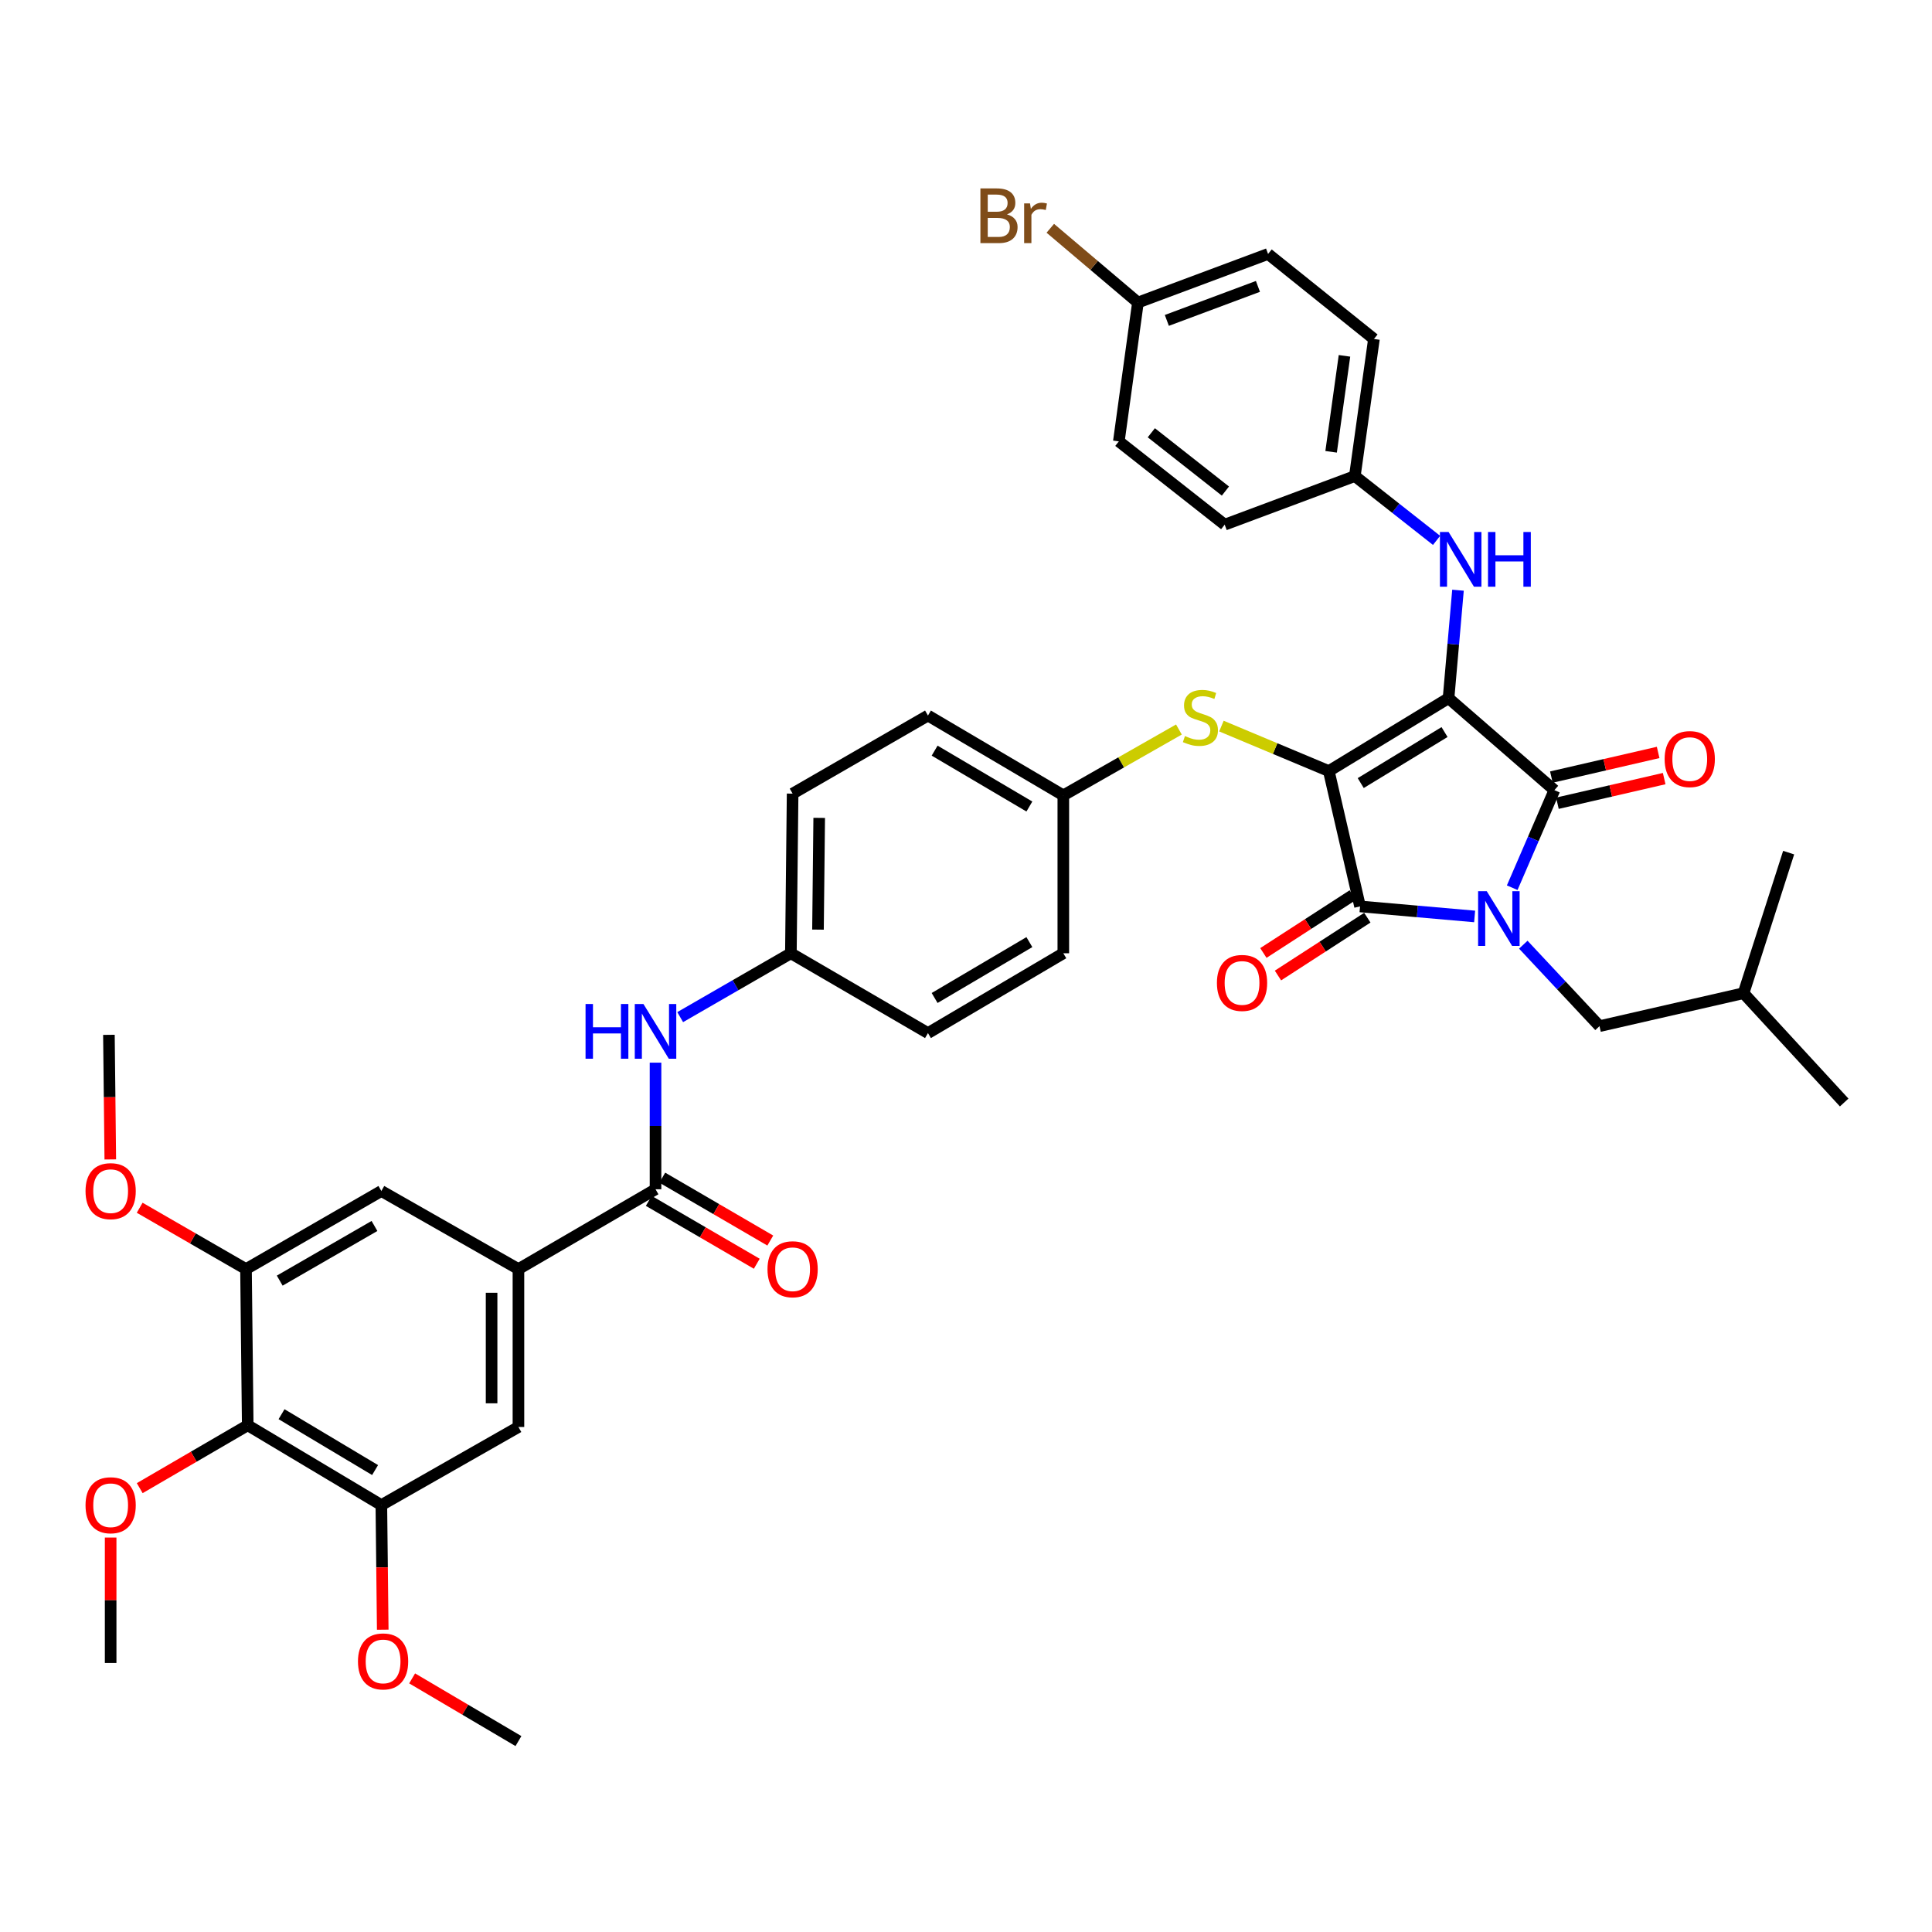 <?xml version='1.0' encoding='iso-8859-1'?>
<svg version='1.1' baseProfile='full'
              xmlns='http://www.w3.org/2000/svg'
                      xmlns:rdkit='http://www.rdkit.org/xml'
                      xmlns:xlink='http://www.w3.org/1999/xlink'
                  xml:space='preserve'
width='1000px' height='1000px' viewBox='0 0 1000 1000'>
<!-- END OF HEADER -->
<rect style='opacity:1.0;fill:#FFFFFF;stroke:none' width='1000' height='1000' x='0' y='0'> </rect>
<path class='bond-0' d='M 339.299,550.032 L 339.299,582.797' style='fill:none;fill-rule:evenodd;stroke:#0000FF;stroke-width:6px;stroke-linecap:butt;stroke-linejoin:miter;stroke-opacity:1' />
<path class='bond-0' d='M 339.299,582.797 L 339.299,615.562' style='fill:none;fill-rule:evenodd;stroke:#000000;stroke-width:6px;stroke-linecap:butt;stroke-linejoin:miter;stroke-opacity:1' />
<path class='bond-1' d='M 352.061,526.466 L 380.71,509.938' style='fill:none;fill-rule:evenodd;stroke:#0000FF;stroke-width:6px;stroke-linecap:butt;stroke-linejoin:miter;stroke-opacity:1' />
<path class='bond-1' d='M 380.71,509.938 L 409.359,493.41' style='fill:none;fill-rule:evenodd;stroke:#000000;stroke-width:6px;stroke-linecap:butt;stroke-linejoin:miter;stroke-opacity:1' />
<path class='bond-2' d='M 335.803,621.567 L 363.754,637.842' style='fill:none;fill-rule:evenodd;stroke:#000000;stroke-width:6px;stroke-linecap:butt;stroke-linejoin:miter;stroke-opacity:1' />
<path class='bond-2' d='M 363.754,637.842 L 391.705,654.117' style='fill:none;fill-rule:evenodd;stroke:#FF0000;stroke-width:6px;stroke-linecap:butt;stroke-linejoin:miter;stroke-opacity:1' />
<path class='bond-2' d='M 342.796,609.557 L 370.747,625.832' style='fill:none;fill-rule:evenodd;stroke:#000000;stroke-width:6px;stroke-linecap:butt;stroke-linejoin:miter;stroke-opacity:1' />
<path class='bond-2' d='M 370.747,625.832 L 398.698,642.107' style='fill:none;fill-rule:evenodd;stroke:#FF0000;stroke-width:6px;stroke-linecap:butt;stroke-linejoin:miter;stroke-opacity:1' />
<path class='bond-3' d='M 339.299,615.562 L 268.344,656.877' style='fill:none;fill-rule:evenodd;stroke:#000000;stroke-width:6px;stroke-linecap:butt;stroke-linejoin:miter;stroke-opacity:1' />
<path class='bond-4' d='M 687.789,399.107 L 749.765,361.383' style='fill:none;fill-rule:evenodd;stroke:#000000;stroke-width:6px;stroke-linecap:butt;stroke-linejoin:miter;stroke-opacity:1' />
<path class='bond-4' d='M 704.311,405.32 L 747.694,378.913' style='fill:none;fill-rule:evenodd;stroke:#000000;stroke-width:6px;stroke-linecap:butt;stroke-linejoin:miter;stroke-opacity:1' />
<path class='bond-5' d='M 687.789,399.107 L 703.957,469.159' style='fill:none;fill-rule:evenodd;stroke:#000000;stroke-width:6px;stroke-linecap:butt;stroke-linejoin:miter;stroke-opacity:1' />
<path class='bond-6' d='M 687.789,399.107 L 659.999,387.463' style='fill:none;fill-rule:evenodd;stroke:#000000;stroke-width:6px;stroke-linecap:butt;stroke-linejoin:miter;stroke-opacity:1' />
<path class='bond-6' d='M 659.999,387.463 L 632.209,375.818' style='fill:none;fill-rule:evenodd;stroke:#CCCC00;stroke-width:6px;stroke-linecap:butt;stroke-linejoin:miter;stroke-opacity:1' />
<path class='bond-7' d='M 749.765,361.383 L 804.552,408.982' style='fill:none;fill-rule:evenodd;stroke:#000000;stroke-width:6px;stroke-linecap:butt;stroke-linejoin:miter;stroke-opacity:1' />
<path class='bond-8' d='M 749.765,361.383 L 752.209,333.436' style='fill:none;fill-rule:evenodd;stroke:#000000;stroke-width:6px;stroke-linecap:butt;stroke-linejoin:miter;stroke-opacity:1' />
<path class='bond-8' d='M 752.209,333.436 L 754.653,305.488' style='fill:none;fill-rule:evenodd;stroke:#0000FF;stroke-width:6px;stroke-linecap:butt;stroke-linejoin:miter;stroke-opacity:1' />
<path class='bond-9' d='M 804.552,408.982 L 793.633,434.232' style='fill:none;fill-rule:evenodd;stroke:#000000;stroke-width:6px;stroke-linecap:butt;stroke-linejoin:miter;stroke-opacity:1' />
<path class='bond-9' d='M 793.633,434.232 L 782.714,459.481' style='fill:none;fill-rule:evenodd;stroke:#0000FF;stroke-width:6px;stroke-linecap:butt;stroke-linejoin:miter;stroke-opacity:1' />
<path class='bond-10' d='M 806.114,415.753 L 833.745,409.377' style='fill:none;fill-rule:evenodd;stroke:#000000;stroke-width:6px;stroke-linecap:butt;stroke-linejoin:miter;stroke-opacity:1' />
<path class='bond-10' d='M 833.745,409.377 L 861.376,403.001' style='fill:none;fill-rule:evenodd;stroke:#FF0000;stroke-width:6px;stroke-linecap:butt;stroke-linejoin:miter;stroke-opacity:1' />
<path class='bond-10' d='M 802.989,402.212 L 830.62,395.835' style='fill:none;fill-rule:evenodd;stroke:#000000;stroke-width:6px;stroke-linecap:butt;stroke-linejoin:miter;stroke-opacity:1' />
<path class='bond-10' d='M 830.62,395.835 L 858.251,389.459' style='fill:none;fill-rule:evenodd;stroke:#FF0000;stroke-width:6px;stroke-linecap:butt;stroke-linejoin:miter;stroke-opacity:1' />
<path class='bond-11' d='M 788.453,488.969 L 808.177,510.052' style='fill:none;fill-rule:evenodd;stroke:#0000FF;stroke-width:6px;stroke-linecap:butt;stroke-linejoin:miter;stroke-opacity:1' />
<path class='bond-11' d='M 808.177,510.052 L 827.9,531.134' style='fill:none;fill-rule:evenodd;stroke:#000000;stroke-width:6px;stroke-linecap:butt;stroke-linejoin:miter;stroke-opacity:1' />
<path class='bond-12' d='M 763.264,474.353 L 733.61,471.756' style='fill:none;fill-rule:evenodd;stroke:#0000FF;stroke-width:6px;stroke-linecap:butt;stroke-linejoin:miter;stroke-opacity:1' />
<path class='bond-12' d='M 733.61,471.756 L 703.957,469.159' style='fill:none;fill-rule:evenodd;stroke:#000000;stroke-width:6px;stroke-linecap:butt;stroke-linejoin:miter;stroke-opacity:1' />
<path class='bond-13' d='M 700.182,463.325 L 677.051,478.292' style='fill:none;fill-rule:evenodd;stroke:#000000;stroke-width:6px;stroke-linecap:butt;stroke-linejoin:miter;stroke-opacity:1' />
<path class='bond-13' d='M 677.051,478.292 L 653.92,493.259' style='fill:none;fill-rule:evenodd;stroke:#FF0000;stroke-width:6px;stroke-linecap:butt;stroke-linejoin:miter;stroke-opacity:1' />
<path class='bond-13' d='M 707.732,474.993 L 684.601,489.96' style='fill:none;fill-rule:evenodd;stroke:#000000;stroke-width:6px;stroke-linecap:butt;stroke-linejoin:miter;stroke-opacity:1' />
<path class='bond-13' d='M 684.601,489.96 L 661.47,504.927' style='fill:none;fill-rule:evenodd;stroke:#FF0000;stroke-width:6px;stroke-linecap:butt;stroke-linejoin:miter;stroke-opacity:1' />
<path class='bond-14' d='M 743.566,279.702 L 722.414,263.057' style='fill:none;fill-rule:evenodd;stroke:#0000FF;stroke-width:6px;stroke-linecap:butt;stroke-linejoin:miter;stroke-opacity:1' />
<path class='bond-14' d='M 722.414,263.057 L 701.262,246.412' style='fill:none;fill-rule:evenodd;stroke:#000000;stroke-width:6px;stroke-linecap:butt;stroke-linejoin:miter;stroke-opacity:1' />
<path class='bond-15' d='M 610.206,377.593 L 580.289,394.635' style='fill:none;fill-rule:evenodd;stroke:#CCCC00;stroke-width:6px;stroke-linecap:butt;stroke-linejoin:miter;stroke-opacity:1' />
<path class='bond-15' d='M 580.289,394.635 L 550.373,411.677' style='fill:none;fill-rule:evenodd;stroke:#000000;stroke-width:6px;stroke-linecap:butt;stroke-linejoin:miter;stroke-opacity:1' />
<path class='bond-16' d='M 550.373,411.677 L 480.313,370.363' style='fill:none;fill-rule:evenodd;stroke:#000000;stroke-width:6px;stroke-linecap:butt;stroke-linejoin:miter;stroke-opacity:1' />
<path class='bond-16' d='M 532.804,417.451 L 483.763,388.531' style='fill:none;fill-rule:evenodd;stroke:#000000;stroke-width:6px;stroke-linecap:butt;stroke-linejoin:miter;stroke-opacity:1' />
<path class='bond-17' d='M 550.373,411.677 L 550.373,493.41' style='fill:none;fill-rule:evenodd;stroke:#000000;stroke-width:6px;stroke-linecap:butt;stroke-linejoin:miter;stroke-opacity:1' />
<path class='bond-18' d='M 409.359,493.41 L 480.313,534.725' style='fill:none;fill-rule:evenodd;stroke:#000000;stroke-width:6px;stroke-linecap:butt;stroke-linejoin:miter;stroke-opacity:1' />
<path class='bond-19' d='M 409.359,493.41 L 410.254,410.781' style='fill:none;fill-rule:evenodd;stroke:#000000;stroke-width:6px;stroke-linecap:butt;stroke-linejoin:miter;stroke-opacity:1' />
<path class='bond-19' d='M 423.39,481.167 L 424.017,423.326' style='fill:none;fill-rule:evenodd;stroke:#000000;stroke-width:6px;stroke-linecap:butt;stroke-linejoin:miter;stroke-opacity:1' />
<path class='bond-20' d='M 480.313,370.363 L 410.254,410.781' style='fill:none;fill-rule:evenodd;stroke:#000000;stroke-width:6px;stroke-linecap:butt;stroke-linejoin:miter;stroke-opacity:1' />
<path class='bond-21' d='M 701.262,246.412 L 633.897,271.566' style='fill:none;fill-rule:evenodd;stroke:#000000;stroke-width:6px;stroke-linecap:butt;stroke-linejoin:miter;stroke-opacity:1' />
<path class='bond-22' d='M 701.262,246.412 L 711.145,175.457' style='fill:none;fill-rule:evenodd;stroke:#000000;stroke-width:6px;stroke-linecap:butt;stroke-linejoin:miter;stroke-opacity:1' />
<path class='bond-22' d='M 688.98,233.851 L 695.898,184.183' style='fill:none;fill-rule:evenodd;stroke:#000000;stroke-width:6px;stroke-linecap:butt;stroke-linejoin:miter;stroke-opacity:1' />
<path class='bond-23' d='M 588.993,156.594 L 656.35,131.448' style='fill:none;fill-rule:evenodd;stroke:#000000;stroke-width:6px;stroke-linecap:butt;stroke-linejoin:miter;stroke-opacity:1' />
<path class='bond-23' d='M 603.957,165.842 L 651.107,148.239' style='fill:none;fill-rule:evenodd;stroke:#000000;stroke-width:6px;stroke-linecap:butt;stroke-linejoin:miter;stroke-opacity:1' />
<path class='bond-24' d='M 588.993,156.594 L 566.313,137.377' style='fill:none;fill-rule:evenodd;stroke:#000000;stroke-width:6px;stroke-linecap:butt;stroke-linejoin:miter;stroke-opacity:1' />
<path class='bond-24' d='M 566.313,137.377 L 543.633,118.16' style='fill:none;fill-rule:evenodd;stroke:#7F4C19;stroke-width:6px;stroke-linecap:butt;stroke-linejoin:miter;stroke-opacity:1' />
<path class='bond-25' d='M 588.993,156.594 L 579.11,228.453' style='fill:none;fill-rule:evenodd;stroke:#000000;stroke-width:6px;stroke-linecap:butt;stroke-linejoin:miter;stroke-opacity:1' />
<path class='bond-26' d='M 827.9,531.134 L 902.453,514.071' style='fill:none;fill-rule:evenodd;stroke:#000000;stroke-width:6px;stroke-linecap:butt;stroke-linejoin:miter;stroke-opacity:1' />
<path class='bond-27' d='M 902.453,514.071 L 925.801,441.317' style='fill:none;fill-rule:evenodd;stroke:#000000;stroke-width:6px;stroke-linecap:butt;stroke-linejoin:miter;stroke-opacity:1' />
<path class='bond-28' d='M 902.453,514.071 L 954.545,570.658' style='fill:none;fill-rule:evenodd;stroke:#000000;stroke-width:6px;stroke-linecap:butt;stroke-linejoin:miter;stroke-opacity:1' />
<path class='bond-29' d='M 633.897,271.566 L 579.11,228.453' style='fill:none;fill-rule:evenodd;stroke:#000000;stroke-width:6px;stroke-linecap:butt;stroke-linejoin:miter;stroke-opacity:1' />
<path class='bond-29' d='M 634.274,254.178 L 595.922,223.998' style='fill:none;fill-rule:evenodd;stroke:#000000;stroke-width:6px;stroke-linecap:butt;stroke-linejoin:miter;stroke-opacity:1' />
<path class='bond-30' d='M 711.145,175.457 L 656.35,131.448' style='fill:none;fill-rule:evenodd;stroke:#000000;stroke-width:6px;stroke-linecap:butt;stroke-linejoin:miter;stroke-opacity:1' />
<path class='bond-31' d='M 550.373,493.41 L 480.313,534.725' style='fill:none;fill-rule:evenodd;stroke:#000000;stroke-width:6px;stroke-linecap:butt;stroke-linejoin:miter;stroke-opacity:1' />
<path class='bond-31' d='M 532.804,487.636 L 483.763,516.556' style='fill:none;fill-rule:evenodd;stroke:#000000;stroke-width:6px;stroke-linecap:butt;stroke-linejoin:miter;stroke-opacity:1' />
<path class='bond-32' d='M 128.226,737.714 L 197.389,779.029' style='fill:none;fill-rule:evenodd;stroke:#000000;stroke-width:6px;stroke-linecap:butt;stroke-linejoin:miter;stroke-opacity:1' />
<path class='bond-32' d='M 145.727,731.981 L 194.142,760.901' style='fill:none;fill-rule:evenodd;stroke:#000000;stroke-width:6px;stroke-linecap:butt;stroke-linejoin:miter;stroke-opacity:1' />
<path class='bond-33' d='M 128.226,737.714 L 127.33,656.877' style='fill:none;fill-rule:evenodd;stroke:#000000;stroke-width:6px;stroke-linecap:butt;stroke-linejoin:miter;stroke-opacity:1' />
<path class='bond-34' d='M 128.226,737.714 L 100.275,753.989' style='fill:none;fill-rule:evenodd;stroke:#000000;stroke-width:6px;stroke-linecap:butt;stroke-linejoin:miter;stroke-opacity:1' />
<path class='bond-34' d='M 100.275,753.989 L 72.324,770.264' style='fill:none;fill-rule:evenodd;stroke:#FF0000;stroke-width:6px;stroke-linecap:butt;stroke-linejoin:miter;stroke-opacity:1' />
<path class='bond-35' d='M 268.344,656.877 L 197.389,616.458' style='fill:none;fill-rule:evenodd;stroke:#000000;stroke-width:6px;stroke-linecap:butt;stroke-linejoin:miter;stroke-opacity:1' />
<path class='bond-36' d='M 268.344,656.877 L 268.344,738.61' style='fill:none;fill-rule:evenodd;stroke:#000000;stroke-width:6px;stroke-linecap:butt;stroke-linejoin:miter;stroke-opacity:1' />
<path class='bond-36' d='M 254.447,669.137 L 254.447,726.35' style='fill:none;fill-rule:evenodd;stroke:#000000;stroke-width:6px;stroke-linecap:butt;stroke-linejoin:miter;stroke-opacity:1' />
<path class='bond-37' d='M 197.389,779.029 L 268.344,738.61' style='fill:none;fill-rule:evenodd;stroke:#000000;stroke-width:6px;stroke-linecap:butt;stroke-linejoin:miter;stroke-opacity:1' />
<path class='bond-38' d='M 197.389,779.029 L 197.747,811.277' style='fill:none;fill-rule:evenodd;stroke:#000000;stroke-width:6px;stroke-linecap:butt;stroke-linejoin:miter;stroke-opacity:1' />
<path class='bond-38' d='M 197.747,811.277 L 198.104,843.525' style='fill:none;fill-rule:evenodd;stroke:#FF0000;stroke-width:6px;stroke-linecap:butt;stroke-linejoin:miter;stroke-opacity:1' />
<path class='bond-39' d='M 127.33,656.877 L 197.389,616.458' style='fill:none;fill-rule:evenodd;stroke:#000000;stroke-width:6px;stroke-linecap:butt;stroke-linejoin:miter;stroke-opacity:1' />
<path class='bond-39' d='M 144.784,662.852 L 193.826,634.559' style='fill:none;fill-rule:evenodd;stroke:#000000;stroke-width:6px;stroke-linecap:butt;stroke-linejoin:miter;stroke-opacity:1' />
<path class='bond-40' d='M 127.33,656.877 L 99.812,641.001' style='fill:none;fill-rule:evenodd;stroke:#000000;stroke-width:6px;stroke-linecap:butt;stroke-linejoin:miter;stroke-opacity:1' />
<path class='bond-40' d='M 99.812,641.001 L 72.293,625.125' style='fill:none;fill-rule:evenodd;stroke:#FF0000;stroke-width:6px;stroke-linecap:butt;stroke-linejoin:miter;stroke-opacity:1' />
<path class='bond-41' d='M 57.271,795.832 L 57.271,828.297' style='fill:none;fill-rule:evenodd;stroke:#FF0000;stroke-width:6px;stroke-linecap:butt;stroke-linejoin:miter;stroke-opacity:1' />
<path class='bond-41' d='M 57.271,828.297 L 57.271,860.762' style='fill:none;fill-rule:evenodd;stroke:#000000;stroke-width:6px;stroke-linecap:butt;stroke-linejoin:miter;stroke-opacity:1' />
<path class='bond-42' d='M 57.09,600.117 L 56.733,567.873' style='fill:none;fill-rule:evenodd;stroke:#FF0000;stroke-width:6px;stroke-linecap:butt;stroke-linejoin:miter;stroke-opacity:1' />
<path class='bond-42' d='M 56.733,567.873 L 56.375,535.628' style='fill:none;fill-rule:evenodd;stroke:#000000;stroke-width:6px;stroke-linecap:butt;stroke-linejoin:miter;stroke-opacity:1' />
<path class='bond-43' d='M 213.318,868.732 L 240.831,884.956' style='fill:none;fill-rule:evenodd;stroke:#FF0000;stroke-width:6px;stroke-linecap:butt;stroke-linejoin:miter;stroke-opacity:1' />
<path class='bond-43' d='M 240.831,884.956 L 268.344,901.181' style='fill:none;fill-rule:evenodd;stroke:#000000;stroke-width:6px;stroke-linecap:butt;stroke-linejoin:miter;stroke-opacity:1' />
<path  class='atom-0' d='M 303.079 519.669
L 306.919 519.669
L 306.919 531.709
L 321.399 531.709
L 321.399 519.669
L 325.239 519.669
L 325.239 547.989
L 321.399 547.989
L 321.399 534.909
L 306.919 534.909
L 306.919 547.989
L 303.079 547.989
L 303.079 519.669
' fill='#0000FF'/>
<path  class='atom-0' d='M 333.039 519.669
L 342.319 534.669
Q 343.239 536.149, 344.719 538.829
Q 346.199 541.509, 346.279 541.669
L 346.279 519.669
L 350.039 519.669
L 350.039 547.989
L 346.159 547.989
L 336.199 531.589
Q 335.039 529.669, 333.799 527.469
Q 332.599 525.269, 332.239 524.589
L 332.239 547.989
L 328.559 547.989
L 328.559 519.669
L 333.039 519.669
' fill='#0000FF'/>
<path  class='atom-2' d='M 397.254 656.957
Q 397.254 650.157, 400.614 646.357
Q 403.974 642.557, 410.254 642.557
Q 416.534 642.557, 419.894 646.357
Q 423.254 650.157, 423.254 656.957
Q 423.254 663.837, 419.854 667.757
Q 416.454 671.637, 410.254 671.637
Q 404.014 671.637, 400.614 667.757
Q 397.254 663.877, 397.254 656.957
M 410.254 668.437
Q 414.574 668.437, 416.894 665.557
Q 419.254 662.637, 419.254 656.957
Q 419.254 651.397, 416.894 648.597
Q 414.574 645.757, 410.254 645.757
Q 405.934 645.757, 403.574 648.557
Q 401.254 651.357, 401.254 656.957
Q 401.254 662.677, 403.574 665.557
Q 405.934 668.437, 410.254 668.437
' fill='#FF0000'/>
<path  class='atom-6' d='M 769.547 461.291
L 778.827 476.291
Q 779.747 477.771, 781.227 480.451
Q 782.707 483.131, 782.787 483.291
L 782.787 461.291
L 786.547 461.291
L 786.547 489.611
L 782.667 489.611
L 772.707 473.211
Q 771.547 471.291, 770.307 469.091
Q 769.107 466.891, 768.747 466.211
L 768.747 489.611
L 765.067 489.611
L 765.067 461.291
L 769.547 461.291
' fill='#0000FF'/>
<path  class='atom-8' d='M 749.789 275.365
L 759.069 290.365
Q 759.989 291.845, 761.469 294.525
Q 762.949 297.205, 763.029 297.365
L 763.029 275.365
L 766.789 275.365
L 766.789 303.685
L 762.909 303.685
L 752.949 287.285
Q 751.789 285.365, 750.549 283.165
Q 749.349 280.965, 748.989 280.285
L 748.989 303.685
L 745.309 303.685
L 745.309 275.365
L 749.789 275.365
' fill='#0000FF'/>
<path  class='atom-8' d='M 770.189 275.365
L 774.029 275.365
L 774.029 287.405
L 788.509 287.405
L 788.509 275.365
L 792.349 275.365
L 792.349 303.685
L 788.509 303.685
L 788.509 290.605
L 774.029 290.605
L 774.029 303.685
L 770.189 303.685
L 770.189 275.365
' fill='#0000FF'/>
<path  class='atom-9' d='M 613.328 380.978
Q 613.648 381.098, 614.968 381.658
Q 616.288 382.218, 617.728 382.578
Q 619.208 382.898, 620.648 382.898
Q 623.328 382.898, 624.888 381.618
Q 626.448 380.298, 626.448 378.018
Q 626.448 376.458, 625.648 375.498
Q 624.888 374.538, 623.688 374.018
Q 622.488 373.498, 620.488 372.898
Q 617.968 372.138, 616.448 371.418
Q 614.968 370.698, 613.888 369.178
Q 612.848 367.658, 612.848 365.098
Q 612.848 361.538, 615.248 359.338
Q 617.688 357.138, 622.488 357.138
Q 625.768 357.138, 629.488 358.698
L 628.568 361.778
Q 625.168 360.378, 622.608 360.378
Q 619.848 360.378, 618.328 361.538
Q 616.808 362.658, 616.848 364.618
Q 616.848 366.138, 617.608 367.058
Q 618.408 367.978, 619.528 368.498
Q 620.688 369.018, 622.608 369.618
Q 625.168 370.418, 626.688 371.218
Q 628.208 372.018, 629.288 373.658
Q 630.408 375.258, 630.408 378.018
Q 630.408 381.938, 627.768 384.058
Q 625.168 386.138, 620.808 386.138
Q 618.288 386.138, 616.368 385.578
Q 614.488 385.058, 612.248 384.138
L 613.328 380.978
' fill='#CCCC00'/>
<path  class='atom-10' d='M 629.877 508.762
Q 629.877 501.962, 633.237 498.162
Q 636.597 494.362, 642.877 494.362
Q 649.157 494.362, 652.517 498.162
Q 655.877 501.962, 655.877 508.762
Q 655.877 515.642, 652.477 519.562
Q 649.077 523.442, 642.877 523.442
Q 636.637 523.442, 633.237 519.562
Q 629.877 515.682, 629.877 508.762
M 642.877 520.242
Q 647.197 520.242, 649.517 517.362
Q 651.877 514.442, 651.877 508.762
Q 651.877 503.202, 649.517 500.402
Q 647.197 497.562, 642.877 497.562
Q 638.557 497.562, 636.197 500.362
Q 633.877 503.162, 633.877 508.762
Q 633.877 514.482, 636.197 517.362
Q 638.557 520.242, 642.877 520.242
' fill='#FF0000'/>
<path  class='atom-11' d='M 861.611 392.895
Q 861.611 386.095, 864.971 382.295
Q 868.331 378.495, 874.611 378.495
Q 880.891 378.495, 884.251 382.295
Q 887.611 386.095, 887.611 392.895
Q 887.611 399.775, 884.211 403.695
Q 880.811 407.575, 874.611 407.575
Q 868.371 407.575, 864.971 403.695
Q 861.611 399.815, 861.611 392.895
M 874.611 404.375
Q 878.931 404.375, 881.251 401.495
Q 883.611 398.575, 883.611 392.895
Q 883.611 387.335, 881.251 384.535
Q 878.931 381.695, 874.611 381.695
Q 870.291 381.695, 867.931 384.495
Q 865.611 387.295, 865.611 392.895
Q 865.611 398.615, 867.931 401.495
Q 870.291 404.375, 874.611 404.375
' fill='#FF0000'/>
<path  class='atom-17' d='M 521.216 110.97
Q 523.936 111.73, 525.296 113.41
Q 526.696 115.05, 526.696 117.49
Q 526.696 121.41, 524.176 123.65
Q 521.696 125.85, 516.976 125.85
L 507.456 125.85
L 507.456 97.53
L 515.816 97.53
Q 520.656 97.53, 523.096 99.49
Q 525.536 101.45, 525.536 105.05
Q 525.536 109.33, 521.216 110.97
M 511.256 100.73
L 511.256 109.61
L 515.816 109.61
Q 518.616 109.61, 520.056 108.49
Q 521.536 107.33, 521.536 105.05
Q 521.536 100.73, 515.816 100.73
L 511.256 100.73
M 516.976 122.65
Q 519.736 122.65, 521.216 121.33
Q 522.696 120.01, 522.696 117.49
Q 522.696 115.17, 521.056 114.01
Q 519.456 112.81, 516.376 112.81
L 511.256 112.81
L 511.256 122.65
L 516.976 122.65
' fill='#7F4C19'/>
<path  class='atom-17' d='M 533.136 105.29
L 533.576 108.13
Q 535.736 104.93, 539.256 104.93
Q 540.376 104.93, 541.896 105.33
L 541.296 108.69
Q 539.576 108.29, 538.616 108.29
Q 536.936 108.29, 535.816 108.97
Q 534.736 109.61, 533.856 111.17
L 533.856 125.85
L 530.096 125.85
L 530.096 105.29
L 533.136 105.29
' fill='#7F4C19'/>
<path  class='atom-35' d='M 44.271 779.109
Q 44.271 772.309, 47.631 768.509
Q 50.991 764.709, 57.271 764.709
Q 63.551 764.709, 66.911 768.509
Q 70.271 772.309, 70.271 779.109
Q 70.271 785.989, 66.871 789.909
Q 63.471 793.789, 57.271 793.789
Q 51.031 793.789, 47.631 789.909
Q 44.271 786.029, 44.271 779.109
M 57.271 790.589
Q 61.591 790.589, 63.911 787.709
Q 66.271 784.789, 66.271 779.109
Q 66.271 773.549, 63.911 770.749
Q 61.591 767.909, 57.271 767.909
Q 52.951 767.909, 50.591 770.709
Q 48.271 773.509, 48.271 779.109
Q 48.271 784.829, 50.591 787.709
Q 52.951 790.589, 57.271 790.589
' fill='#FF0000'/>
<path  class='atom-36' d='M 44.271 616.538
Q 44.271 609.738, 47.631 605.938
Q 50.991 602.138, 57.271 602.138
Q 63.551 602.138, 66.911 605.938
Q 70.271 609.738, 70.271 616.538
Q 70.271 623.418, 66.871 627.338
Q 63.471 631.218, 57.271 631.218
Q 51.031 631.218, 47.631 627.338
Q 44.271 623.458, 44.271 616.538
M 57.271 628.018
Q 61.591 628.018, 63.911 625.138
Q 66.271 622.218, 66.271 616.538
Q 66.271 610.978, 63.911 608.178
Q 61.591 605.338, 57.271 605.338
Q 52.951 605.338, 50.591 608.138
Q 48.271 610.938, 48.271 616.538
Q 48.271 622.258, 50.591 625.138
Q 52.951 628.018, 57.271 628.018
' fill='#FF0000'/>
<path  class='atom-37' d='M 185.285 859.946
Q 185.285 853.146, 188.645 849.346
Q 192.005 845.546, 198.285 845.546
Q 204.565 845.546, 207.925 849.346
Q 211.285 853.146, 211.285 859.946
Q 211.285 866.826, 207.885 870.746
Q 204.485 874.626, 198.285 874.626
Q 192.045 874.626, 188.645 870.746
Q 185.285 866.866, 185.285 859.946
M 198.285 871.426
Q 202.605 871.426, 204.925 868.546
Q 207.285 865.626, 207.285 859.946
Q 207.285 854.386, 204.925 851.586
Q 202.605 848.746, 198.285 848.746
Q 193.965 848.746, 191.605 851.546
Q 189.285 854.346, 189.285 859.946
Q 189.285 865.666, 191.605 868.546
Q 193.965 871.426, 198.285 871.426
' fill='#FF0000'/>
</svg>
